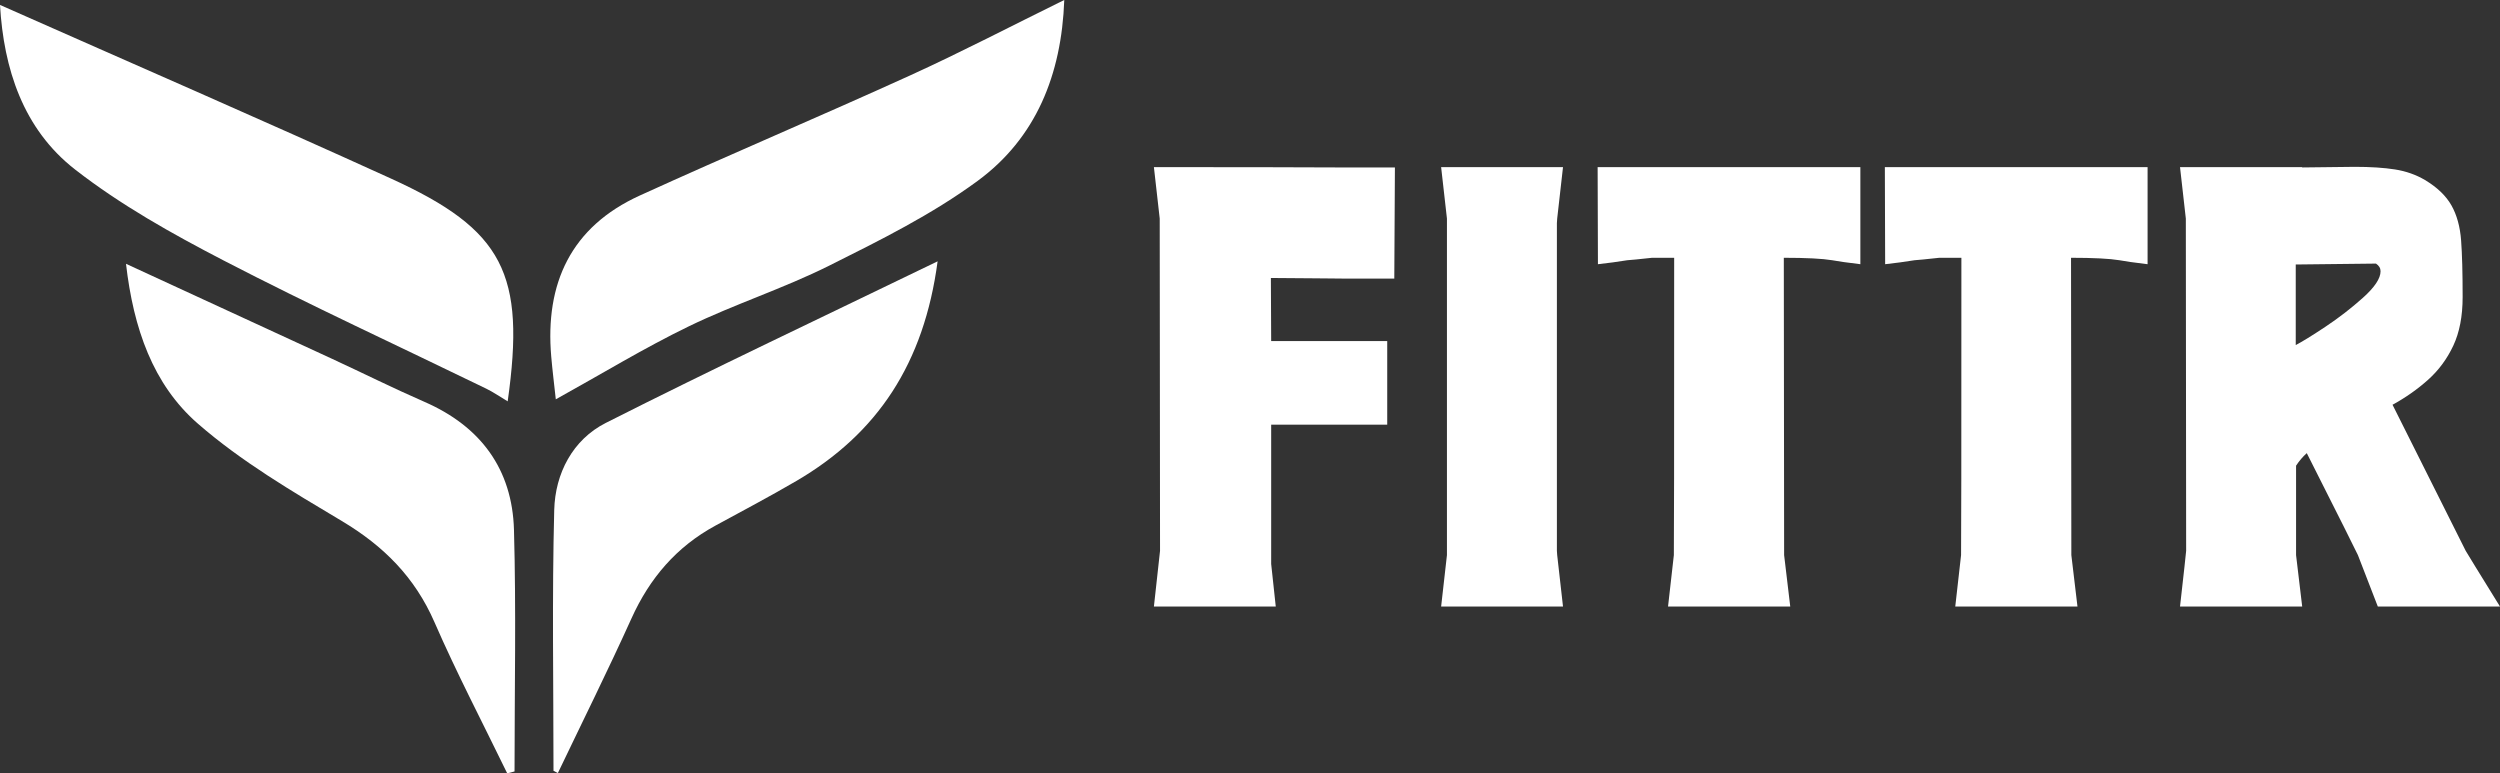 <svg xmlns="http://www.w3.org/2000/svg" id="Camada_2" data-name="Camada 2" viewBox="0 0 1509.72 467.04"><rect x="0" y="0" width="1509.72" height="467.04" fill="#333333" stroke="none"/><defs><style>      .cls-1 {        fill: #fff;        stroke-width: 0px;      }    </style></defs><g id="Camada_1-2" data-name="Camada 1"><g id="Logo"><g id="Logo-2" data-name="Logo"><path class="cls-1" d="M335.64,241.15c-.99-9.17-2.03-17.45-2.75-25.76-3.85-44.3,11.92-78.37,53.42-97.29,54.2-24.71,109.1-47.88,163.32-72.56,30.83-14.03,60.89-29.73,93.07-45.55-1.64,45.2-17.11,83.36-52.29,109.23-27.6,20.3-58.96,35.87-89.79,51.27-27.45,13.71-57,23.18-84.63,36.57-26.92,13.05-52.57,28.71-80.36,44.09Z"></path><path class="cls-1" d="M0,2.98c79.41,35.19,158.1,69.33,236.15,104.87,67.93,30.93,81.34,57.46,70.43,134.52-4.71-2.81-8.65-5.57-12.92-7.65-52.93-25.75-106.44-50.37-158.68-77.45-31.08-16.11-62.16-33.5-89.66-54.92C13.91,77.87,2.22,41.41,0,2.98Z"></path><path class="cls-1" d="M306.31,467.04c-14.75-30.4-30.46-60.38-43.95-91.33-11.85-27.17-30.73-46.04-55.95-61.08-30.07-17.94-60.81-36-87.01-58.87-27.11-23.66-38.82-57.56-43.31-96.45,43.3,19.96,83.92,38.64,124.51,57.41,18.6,8.6,36.95,17.77,55.72,25.95,33.96,14.81,53.04,40.66,54.06,77.32,1.36,48.59.34,97.25.34,145.88-1.47.39-2.94.78-4.41,1.17Z"></path><path class="cls-1" d="M334.25,465.51c0-52.51-.92-105.05.44-157.53.57-22.04,11.11-42.45,31.15-52.59,65-32.86,130.91-63.93,200.37-97.58-8.18,61.58-36.26,104-85.34,132.66-16.06,9.38-32.52,18.08-48.86,26.96-23.48,12.76-39.69,31.71-50.68,56.04-14.19,31.4-29.57,62.27-44.44,93.37-.87-.45-1.75-.9-2.62-1.35Z"></path></g><g id="Texto"><path class="cls-1" d="M770.43,366.29h-73.6l3.7-33.65-.19-200.63-3.51-31.07h27.37c28.35,0,56.64.06,84.88.18h33.29l-.37,67.12h-30.14c-3.58,0-6.66-.03-9.25-.09-2.59-.06-6.04-.09-10.36-.09-5.06,0-13.31-.06-24.78-.19l.18,38.09h70.08v50.48h-70.08v84.14l2.77,25.7Z"></path><path class="cls-1" d="M943.88,366.29h-73.6l3.51-31.07v-203.22l-3.51-31.07h73.6l-3.51,31.07-.18,2.77v197.86l.18,2.59,3.51,31.07Z"></path><path class="cls-1" d="M1081.09,366.29h-73.78l3.51-31.07c.12-1.73.19-61.58.19-179.55h-13.31c-4.19.49-7.43.83-9.71,1.02-2.28.18-4.04.34-5.27.46l-8.69,1.29-9.06,1.11-.18-58.62h158.66v58.62c-8.26-.99-13.93-1.79-17.01-2.4-5.92-.98-15.66-1.48-29.22-1.48l.19,179.55,3.7,31.07Z"></path><path class="cls-1" d="M1254.54,366.29h-73.78l3.51-31.07c.12-1.73.19-61.58.19-179.55h-13.31c-4.19.49-7.43.83-9.71,1.02-2.28.18-4.04.34-5.27.46l-8.69,1.29-9.06,1.11-.18-58.62h158.66v58.62c-8.26-.99-13.93-1.79-17.01-2.4-5.92-.98-15.66-1.48-29.22-1.48l.19,179.55,3.7,31.07Z"></path><path class="cls-1" d="M1509.72,366.29h-73.78l-12.02-31.07c-.74-1.73-11.03-22.25-30.88-61.58-2.47,2.22-4.62,4.75-6.47,7.58v54l3.7,31.07h-73.78c2.34-20.71,3.57-31.93,3.7-33.65l-.19-200.63-3.51-31.07h73.78v.18l31.8-.37c9.49,0,17.57.53,24.22,1.57,6.66,1.05,12.7,3.18,18.12,6.38,7.4,4.44,12.73,9.56,16,15.35,3.26,5.8,5.21,12.85,5.83,21.17.62,8.32.92,19.69.92,34.12,0,11.59-1.88,21.39-5.64,29.4-3.76,8.02-8.85,14.89-15.25,20.62-6.41,5.73-13.56,10.76-21.45,15.07l44.19,88.2c.99,1.73,7.89,12.94,20.71,33.65ZM1386.38,208.37c3.82-1.97,9.77-5.64,17.84-11,8.07-5.36,15.65-11.22,22.74-17.57,7.09-6.35,10.63-11.68,10.63-16,0-1.85-.92-3.39-2.77-4.62l-48.45.55v48.63Z"></path></g></g></g></svg>